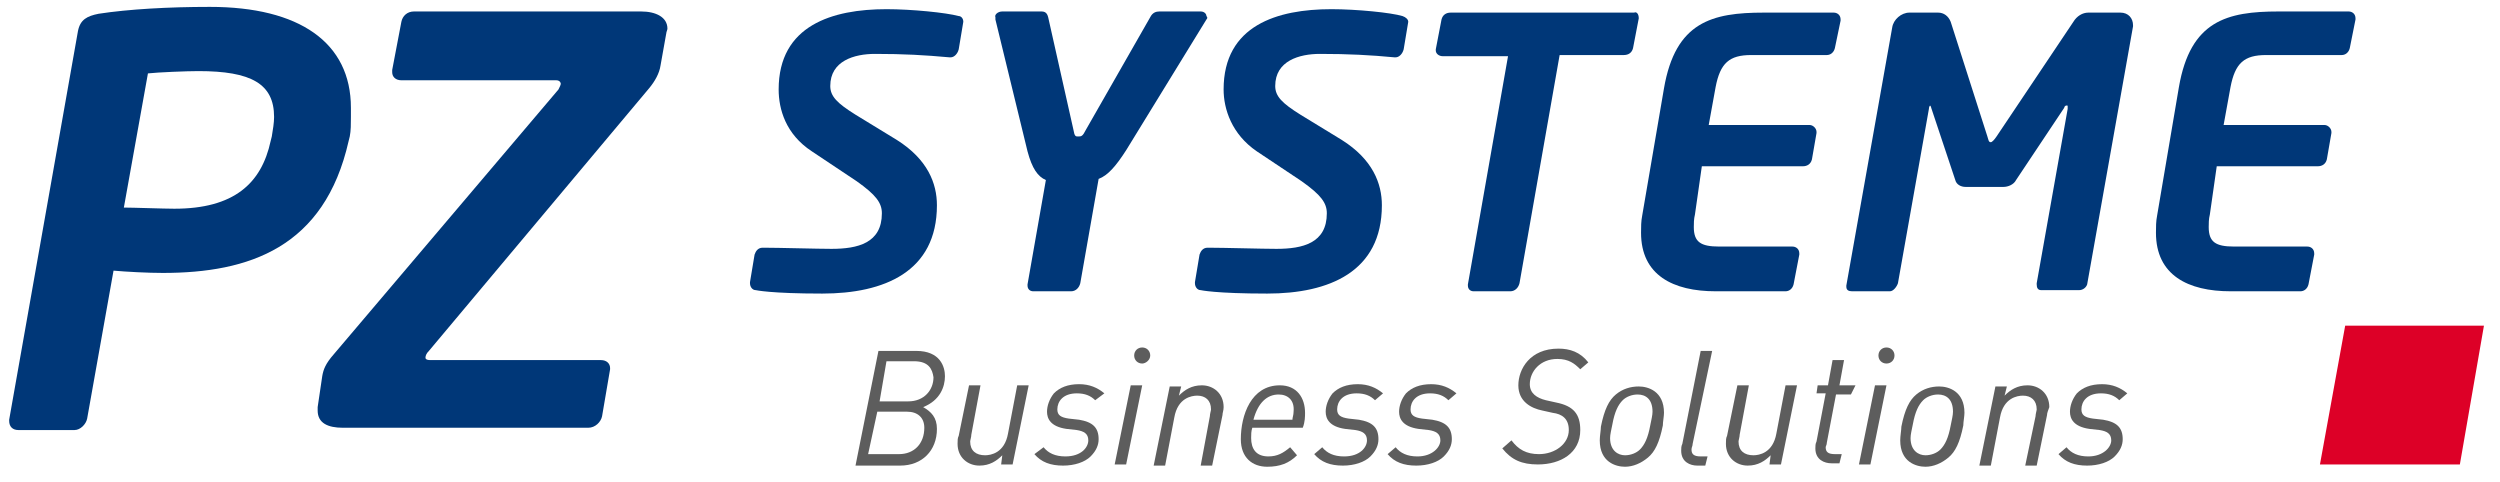 <!-- Generator: Adobe Illustrator 22.1.0, SVG Export Plug-In . SVG Version: 6.00 Build 0) --><svg xmlns="http://www.w3.org/2000/svg" xmlns:xlink="http://www.w3.org/1999/xlink" id="Ebene_1" x="0px" y="0px" viewBox="0 0 218 42" style="enable-background:new 0 0 218 42;" xml:space="preserve"><style type="text/css"> .st0{display:none;fill:#1D1D1B;} .st1{fill:#003778;} .st2{fill:#DD0027;} .st3{fill:#5D5D5D;} </style><polygon class="st0" points="478.5,329.3 242.5,329.3 252.5,270.8 488.5,270.8 "/><g><g><path class="st1" d="M30.5,11.9l-0.1,0.4c-2.1,9.3-8.7,11.5-16.2,11.5c-1.3,0-3.2-0.1-4.3-0.2L7.6,36.5c-0.1,0.5-0.6,1-1.1,1H1.6 c-0.5,0-0.8-0.3-0.8-0.8c0,0,0-0.1,0-0.1v0L6.8,2.7c0.2-1,0.8-1.3,1.8-1.5c2.6-0.4,6.1-0.6,9.7-0.6c7.8,0,12.3,3.1,12.3,8.8 c0,0.2,0,0.5,0,0.8C30.6,10.8,30.6,11.4,30.5,11.9z M17.3,6.2c-1,0-3.5,0.1-4.4,0.2l-2.1,11.7c0.8,0,3.5,0.1,4.4,0.1 c5.2,0,7.6-2.2,8.4-5.9l0.1-0.4c0.1-0.6,0.2-1.2,0.2-1.7C23.9,7.3,21.9,6.2,17.3,6.2z"/></g><g><path class="st1" d="M58.1,2.9l-0.5,2.8c-0.1,0.7-0.5,1.4-1,2L37.4,30.6c-0.2,0.2-0.3,0.4-0.3,0.6c0,0.1,0.1,0.2,0.4,0.2h14.9 c0.5,0,0.8,0.3,0.8,0.7c0,0,0,0.1,0,0.1l-0.7,4.1c-0.1,0.5-0.6,1-1.2,1H29.9c-1.3,0-2.2-0.4-2.2-1.5c0-0.1,0-0.2,0-0.3l0.4-2.7 c0.1-0.6,0.3-1.1,1-1.9L48.7,7.8c0.1-0.2,0.2-0.4,0.2-0.5c0-0.1-0.1-0.3-0.4-0.3H35c-0.5,0-0.8-0.3-0.8-0.7c0-0.1,0-0.1,0-0.2 L35,1.9C35.1,1.4,35.5,1,36.1,1h19.8c1.3,0,2.3,0.5,2.3,1.5C58.2,2.6,58.1,2.8,58.1,2.9z"/></g></g><g><g><path class="st1" d="M105.2,1.7l-7,11.4c-0.9,1.4-1.6,2.2-2.4,2.5l-1.6,9.1c-0.1,0.4-0.4,0.7-0.8,0.7h-3.3c-0.3,0-0.5-0.2-0.5-0.5 c0-0.1,0-0.1,0-0.1l1.6-9.1c-0.7-0.3-1.2-1-1.6-2.5L86.8,1.7c0-0.1,0-0.1,0-0.2C86.7,1.3,87,1,87.4,1h3.4c0.3,0,0.5,0.1,0.6,0.5 l2.2,9.8c0.1,0.6,0.2,0.6,0.4,0.6c0.3,0,0.4,0,0.7-0.6l5.6-9.8c0.2-0.4,0.5-0.5,0.8-0.5h3.6c0.3,0,0.5,0.2,0.5,0.4 C105.3,1.5,105.3,1.6,105.2,1.7z"/></g><g><path class="st1" d="M84,1.9l-0.4,2.4C83.5,4.7,83.2,5,82.9,5c0,0,0,0-0.1,0c-2.2-0.2-4-0.3-6.5-0.3c-1.8,0-3.9,0.6-3.9,2.8 c0,0.9,0.6,1.5,2.2,2.5l3.6,2.2c2.7,1.7,3.5,3.8,3.5,5.7c0,5.8-4.6,7.7-10,7.7c-4.5,0-5.8-0.3-5.8-0.3c-0.3,0-0.5-0.3-0.5-0.6 c0,0,0-0.1,0-0.1l0.4-2.4c0.1-0.3,0.3-0.6,0.7-0.6c0,0,0,0,0.1,0c1.3,0,4.7,0.1,5.9,0.1c2.3,0,4.4-0.5,4.4-3.1 c0-0.9-0.5-1.6-2.2-2.8l-3.9-2.6c-2.3-1.5-2.9-3.7-2.9-5.4c0-5.6,4.7-7,9.4-7c2.2,0,5.2,0.3,6.3,0.6C83.8,1.4,84,1.6,84,1.9 C84,1.9,84,1.9,84,1.9z"/></g><g><path class="st1" d="M122.8,1.9l-0.4,2.4C122.3,4.7,122,5,121.7,5c0,0,0,0-0.1,0c-2.1-0.2-4-0.3-6.5-0.3c-1.8,0-3.9,0.6-3.9,2.8 c0,0.9,0.6,1.5,2.2,2.5l3.6,2.2c2.7,1.7,3.5,3.8,3.5,5.7c0,5.8-4.6,7.7-10,7.7c-4.5,0-5.8-0.3-5.8-0.3c-0.3,0-0.5-0.3-0.5-0.6 c0,0,0-0.1,0-0.1l0.4-2.4c0.1-0.3,0.3-0.6,0.7-0.6c0,0,0,0,0.1,0c1.3,0,4.7,0.1,5.9,0.1c2.3,0,4.4-0.5,4.4-3.1 c0-0.9-0.5-1.6-2.2-2.8l-3.9-2.6c-2.2-1.5-2.9-3.7-2.9-5.4c0-5.6,4.7-7,9.4-7c2.2,0,5.2,0.3,6.2,0.6c0.3,0.1,0.5,0.3,0.5,0.5 C122.8,1.9,122.8,1.9,122.8,1.9z"/></g><g><path class="st1" d="M142.9,1.6l-0.5,2.6c-0.1,0.4-0.4,0.6-0.8,0.6H136l-3.5,19.9c-0.1,0.4-0.4,0.7-0.8,0.7h-3.2 c-0.3,0-0.5-0.2-0.5-0.5c0-0.1,0-0.1,0-0.1l3.5-19.9h-5.7c-0.3,0-0.6-0.2-0.6-0.5c0,0,0-0.1,0-0.1l0.5-2.6 c0.1-0.4,0.4-0.6,0.8-0.6h16C142.7,1,142.9,1.2,142.9,1.6C142.9,1.5,142.9,1.6,142.9,1.6z"/></g><g><path class="st1" d="M201.2,21.5c0.3,0,0.6,0.2,0.6,0.6c0,0,0,0.1,0,0.1l-0.5,2.6c-0.1,0.4-0.4,0.6-0.7,0.6h-6.1 c-3.7,0-6.5-1.4-6.5-5.1c0-0.5,0-1,0.1-1.5L190,7.6c1-5.8,4.2-6.6,8.7-6.6l6.1,0c0.3,0,0.6,0.2,0.6,0.6c0,0,0,0.1,0,0.1l-0.5,2.5 c-0.1,0.4-0.4,0.6-0.7,0.6h-6.6c-1.9,0-2.7,0.7-3.1,2.8l-0.6,3.3h8.8c0.3,0,0.6,0.3,0.6,0.6c0,0,0,0,0,0.1v0l-0.4,2.3 c-0.1,0.4-0.4,0.6-0.8,0.6h-8.8l-0.6,4.2c-0.1,0.4-0.1,0.8-0.1,1.1c0,1.3,0.6,1.7,2.2,1.7H201.2z"/></g><g><path class="st1" d="M156.3,21.5c0.3,0,0.6,0.2,0.6,0.6c0,0,0,0.1,0,0.1l-0.5,2.6c-0.1,0.4-0.4,0.6-0.7,0.6h-6.1 c-3.7,0-6.5-1.4-6.5-5.1c0-0.5,0-1,0.1-1.5l1.9-11.1c1-5.8,4.2-6.6,8.7-6.6l6.1,0c0.3,0,0.6,0.2,0.6,0.6c0,0,0,0.1,0,0.1L160,4.2 c-0.1,0.4-0.4,0.6-0.7,0.6h-6.6c-1.9,0-2.7,0.7-3.1,2.8l-0.6,3.3h8.8c0.3,0,0.6,0.3,0.6,0.6c0,0,0,0,0,0.1v0l-0.4,2.3 c-0.1,0.4-0.4,0.6-0.8,0.6h-8.8l-0.6,4.2c-0.1,0.4-0.1,0.8-0.1,1.1c0,1.3,0.6,1.7,2.2,1.7H156.3z"/></g><g><path class="st1" d="M186,2.3l-4,22.5c-0.1,0.3-0.4,0.5-0.7,0.5h-3.3c-0.3,0-0.4-0.2-0.4-0.5c0,0,0-0.1,0-0.1l2.7-15.2 c0-0.1,0-0.1,0-0.2c0-0.1,0-0.1-0.1-0.1c-0.1,0-0.2,0.1-0.2,0.2l-4.2,6.3c-0.2,0.4-0.7,0.6-1.1,0.6h-3.3c-0.4,0-0.8-0.2-0.9-0.6 l-2.1-6.3c0-0.1-0.1-0.2-0.1-0.2c0,0-0.1,0.1-0.1,0.3l-2.7,15.2c-0.1,0.3-0.4,0.7-0.7,0.7h-3.3c-0.3,0-0.5-0.1-0.5-0.4 c0,0,0-0.1,0-0.1l4-22.5c0.1-0.7,0.8-1.3,1.5-1.3h2.5c0.5,0,0.9,0.3,1.1,0.8l3.2,10c0.1,0.3,0.1,0.5,0.3,0.5 c0.1,0,0.3-0.2,0.5-0.5l6.7-10c0.3-0.5,0.8-0.8,1.3-0.8h2.8c0.7,0,1.1,0.5,1.1,1.1C186,2.1,186,2.2,186,2.3z"/></g></g><g><polygon class="st2" points="214.5,40.5 202.3,40.5 204.5,28.4 216.6,28.4 "/></g><g><g><path class="st3" d="M80.5,35.5c0.7,0.4,1.2,0.9,1.2,1.9c0,1.9-1.3,3.2-3.2,3.2h-3.9l2-10h3.3c2.1,0,2.5,1.4,2.5,2.2 C82.4,33.7,82,34.9,80.5,35.5z M79.1,35.9h-2.6l-0.8,3.7h2.7c1.3,0,2.2-0.9,2.2-2.3C80.6,36.4,80,35.9,79.1,35.9z M79.7,31.5h-2.4 L76.7,35h2.5c1.4,0,2.2-1,2.2-2.1C81.3,32.2,81,31.5,79.7,31.5z"/><path class="st3" d="M88.3,40.5h-1l0.1-0.8c-0.5,0.5-1.1,0.9-2,0.9c-1,0-1.9-0.7-1.9-1.9c0-0.3,0-0.5,0.1-0.7l0.9-4.4h1l-0.8,4.3 c0,0.2-0.1,0.5-0.1,0.6c0,0.8,0.5,1.2,1.3,1.2c0.5,0,1.7-0.2,2-1.9l0.8-4.2h1L88.3,40.5z"/><path class="st3" d="M95.5,34.9c-0.4-0.4-0.9-0.6-1.6-0.6c-1.2,0-1.7,0.7-1.7,1.4c0,0.5,0.3,0.7,1,0.8l0.9,0.1 c1.2,0.2,1.7,0.7,1.7,1.7c0,0.5-0.2,1-0.7,1.5c-0.5,0.5-1.4,0.8-2.4,0.8c-1.1,0-1.9-0.3-2.5-1L91,39c0.4,0.5,1,0.8,1.9,0.8 c1.4,0,2-0.8,2-1.4c0-0.6-0.4-0.8-1-0.9l-0.9-0.1c-1.4-0.2-1.7-0.9-1.7-1.5c0-0.5,0.2-1.1,0.6-1.6c0.5-0.5,1.2-0.8,2.2-0.8 c0.9,0,1.6,0.3,2.2,0.8L95.5,34.9z"/><path class="st3" d="M98.2,40.5h-1l1.4-6.9h1L98.2,40.5z M99.6,31.7c-0.4,0-0.7-0.3-0.7-0.7c0-0.4,0.3-0.7,0.7-0.7 c0.4,0,0.7,0.3,0.7,0.7C100.3,31.4,99.9,31.7,99.6,31.7z"/><path class="st3" d="M106.6,36.2l-0.9,4.4h-1l0.8-4.3c0-0.2,0.1-0.5,0.1-0.6c0-0.8-0.5-1.2-1.2-1.2c-0.5,0-1.7,0.2-2,1.9l-0.8,4.2 h-1l1.4-6.9h1l-0.2,0.8c0.5-0.5,1.1-0.9,2-0.9c1,0,1.9,0.7,1.9,1.9C106.7,35.8,106.6,36,106.6,36.2z"/><path class="st3" d="M113.6,37.3h-4.4c-0.1,0.3-0.1,0.6-0.1,0.9c0,0.9,0.4,1.6,1.5,1.6c0.8,0,1.3-0.3,1.9-0.8l0.6,0.7 c-0.7,0.7-1.5,1-2.6,1c-1.3,0-2.3-0.8-2.3-2.4c0-2.1,0.9-4.7,3.4-4.7c1.5,0,2.2,1.1,2.2,2.4C113.8,36.3,113.8,36.8,113.6,37.3z M111.5,34.4c-1,0-1.8,0.7-2.2,2.2h3.4c0-0.2,0.1-0.4,0.1-0.7C112.9,34.9,112.3,34.4,111.5,34.4z"/><path class="st3" d="M119.9,34.9c-0.4-0.4-0.9-0.6-1.6-0.6c-1.2,0-1.7,0.7-1.7,1.4c0,0.5,0.3,0.7,1,0.8l0.9,0.1 c1.2,0.2,1.7,0.7,1.7,1.7c0,0.5-0.2,1-0.7,1.5c-0.5,0.5-1.4,0.8-2.4,0.8c-1.1,0-1.9-0.3-2.5-1l0.7-0.6c0.4,0.5,1,0.8,1.9,0.8 c1.4,0,2-0.8,2-1.4c0-0.6-0.4-0.8-1-0.9l-0.9-0.1c-1.4-0.2-1.7-0.9-1.7-1.5c0-0.5,0.2-1.1,0.6-1.6c0.5-0.5,1.2-0.8,2.2-0.8 c0.9,0,1.6,0.3,2.2,0.8L119.9,34.9z"/><path class="st3" d="M126.3,34.9c-0.4-0.4-0.9-0.6-1.6-0.6c-1.2,0-1.7,0.7-1.7,1.4c0,0.5,0.3,0.7,1,0.8l0.9,0.1 c1.2,0.2,1.7,0.7,1.7,1.7c0,0.5-0.2,1-0.7,1.5c-0.5,0.5-1.4,0.8-2.4,0.8c-1.1,0-1.9-0.3-2.5-1l0.7-0.6c0.4,0.5,1,0.8,1.9,0.8 c1.3,0,2-0.8,2-1.4c0-0.6-0.4-0.8-1-0.9l-0.9-0.1c-1.4-0.2-1.7-0.9-1.7-1.5c0-0.5,0.2-1.1,0.6-1.6c0.5-0.5,1.2-0.8,2.2-0.8 c0.9,0,1.6,0.3,2.2,0.8L126.3,34.9z"/><path class="st3" d="M137.8,32.2c-0.5-0.5-1-0.9-2-0.9c-1.5,0-2.4,1.1-2.4,2.2c0,0.8,0.6,1.2,1.4,1.4l0.9,0.2 c1.5,0.3,2.1,1,2.1,2.4c0,2-1.7,3-3.7,3c-1.4,0-2.3-0.4-3.1-1.4l0.8-0.7c0.6,0.8,1.3,1.2,2.4,1.2c1.4,0,2.6-0.9,2.6-2.1 c0-1-0.6-1.4-1.4-1.5l-0.9-0.2c-1-0.2-2.1-0.8-2.1-2.2c0-1.4,1-3.2,3.5-3.2c1,0,1.9,0.3,2.6,1.2L137.8,32.2z"/><path class="st3" d="M145,37.1c-0.3,1.5-0.7,2.3-1.3,2.8c-0.6,0.5-1.3,0.8-2,0.8c-0.8,0-2.2-0.4-2.2-2.3c0-0.4,0.1-0.9,0.1-1.2 c0.3-1.5,0.7-2.3,1.3-2.8c0.6-0.5,1.3-0.7,2-0.7c0.8,0,2.2,0.4,2.2,2.3C145.1,36.3,145,36.8,145,37.1z M142.8,34.4 c-0.5,0-1,0.2-1.3,0.5c-0.4,0.4-0.7,1-0.9,2.1c-0.1,0.5-0.2,0.9-0.2,1.2c0,1.1,0.7,1.5,1.3,1.5c0.5,0,1-0.2,1.3-0.5 c0.4-0.4,0.7-1,0.9-2.1c0.1-0.5,0.2-0.9,0.2-1.2C144.1,34.8,143.5,34.4,142.8,34.4z"/><path class="st3" d="M147.6,38.7c0,0.2-0.1,0.3-0.1,0.5c0,0.4,0.2,0.6,0.8,0.6h0.6l-0.2,0.8H148c-0.6,0-1.4-0.3-1.4-1.3 c0-0.2,0-0.4,0.1-0.6l1.6-8.1h1L147.6,38.7z"/><path class="st3" d="M155.3,40.5h-1l0.1-0.8c-0.5,0.5-1.1,0.9-2,0.9c-1,0-1.9-0.7-1.9-1.9c0-0.3,0-0.5,0.1-0.7l0.9-4.4h1l-0.8,4.3 c0,0.2-0.1,0.5-0.1,0.6c0,0.8,0.5,1.2,1.3,1.2c0.5,0,1.7-0.2,2-1.9l0.8-4.2h1L155.3,40.5z"/><path class="st3" d="M161.4,34.4h-1.3l-0.8,4.2c0,0.2-0.1,0.3-0.1,0.4c0,0.4,0.2,0.6,0.8,0.6h0.6l-0.2,0.8h-0.7 c-0.6,0-1.4-0.3-1.4-1.3c0-0.2,0-0.4,0.1-0.6l0.8-4.2h-0.8l0.1-0.7h0.9l0.4-2.2h1l-0.4,2.2h1.4L161.4,34.4z"/><path class="st3" d="M163.1,40.5h-1l1.4-6.9h1L163.1,40.5z M164.5,31.7c-0.4,0-0.7-0.3-0.7-0.7c0-0.4,0.3-0.7,0.7-0.7 c0.4,0,0.7,0.3,0.7,0.7C165.2,31.4,164.9,31.7,164.5,31.7z"/><path class="st3" d="M171.2,37.1c-0.3,1.5-0.7,2.3-1.3,2.8c-0.6,0.5-1.3,0.8-2,0.8c-0.8,0-2.2-0.4-2.2-2.3c0-0.4,0.1-0.9,0.1-1.2 c0.3-1.5,0.7-2.3,1.3-2.8c0.6-0.5,1.3-0.7,2-0.7c0.8,0,2.2,0.4,2.2,2.3C171.3,36.3,171.2,36.8,171.2,37.1z M169,34.4 c-0.5,0-1,0.2-1.3,0.5c-0.4,0.4-0.7,1-0.9,2.1c-0.1,0.5-0.2,0.9-0.2,1.2c0,1.1,0.7,1.5,1.3,1.5c0.5,0,1-0.2,1.3-0.5 c0.4-0.4,0.7-1,0.9-2.1c0.1-0.5,0.2-0.9,0.2-1.2C170.3,34.8,169.7,34.4,169,34.4z"/><path class="st3" d="M178.5,36.2l-0.9,4.4h-1l0.9-4.3c0-0.2,0.1-0.5,0.1-0.6c0-0.8-0.5-1.2-1.2-1.2c-0.5,0-1.7,0.2-2,1.9l-0.8,4.2 h-1l1.4-6.9h1l-0.2,0.8c0.5-0.5,1.1-0.9,2-0.9c1,0,1.9,0.7,1.9,1.9C178.6,35.8,178.5,36,178.5,36.2z"/><path class="st3" d="M184.8,34.9c-0.4-0.4-0.9-0.6-1.6-0.6c-1.2,0-1.7,0.7-1.7,1.4c0,0.5,0.3,0.7,1,0.8l0.9,0.1 c1.2,0.2,1.7,0.7,1.7,1.7c0,0.5-0.2,1-0.7,1.5c-0.5,0.5-1.4,0.8-2.4,0.8c-1.1,0-1.9-0.3-2.5-1l0.7-0.6c0.4,0.5,1,0.8,1.9,0.8 c1.3,0,2-0.8,2-1.4c0-0.6-0.4-0.8-1-0.9l-0.9-0.1c-1.4-0.2-1.7-0.9-1.7-1.5c0-0.5,0.2-1.1,0.6-1.6c0.5-0.5,1.2-0.8,2.2-0.8 c0.9,0,1.6,0.3,2.2,0.8L184.8,34.9z"/></g></g></svg>